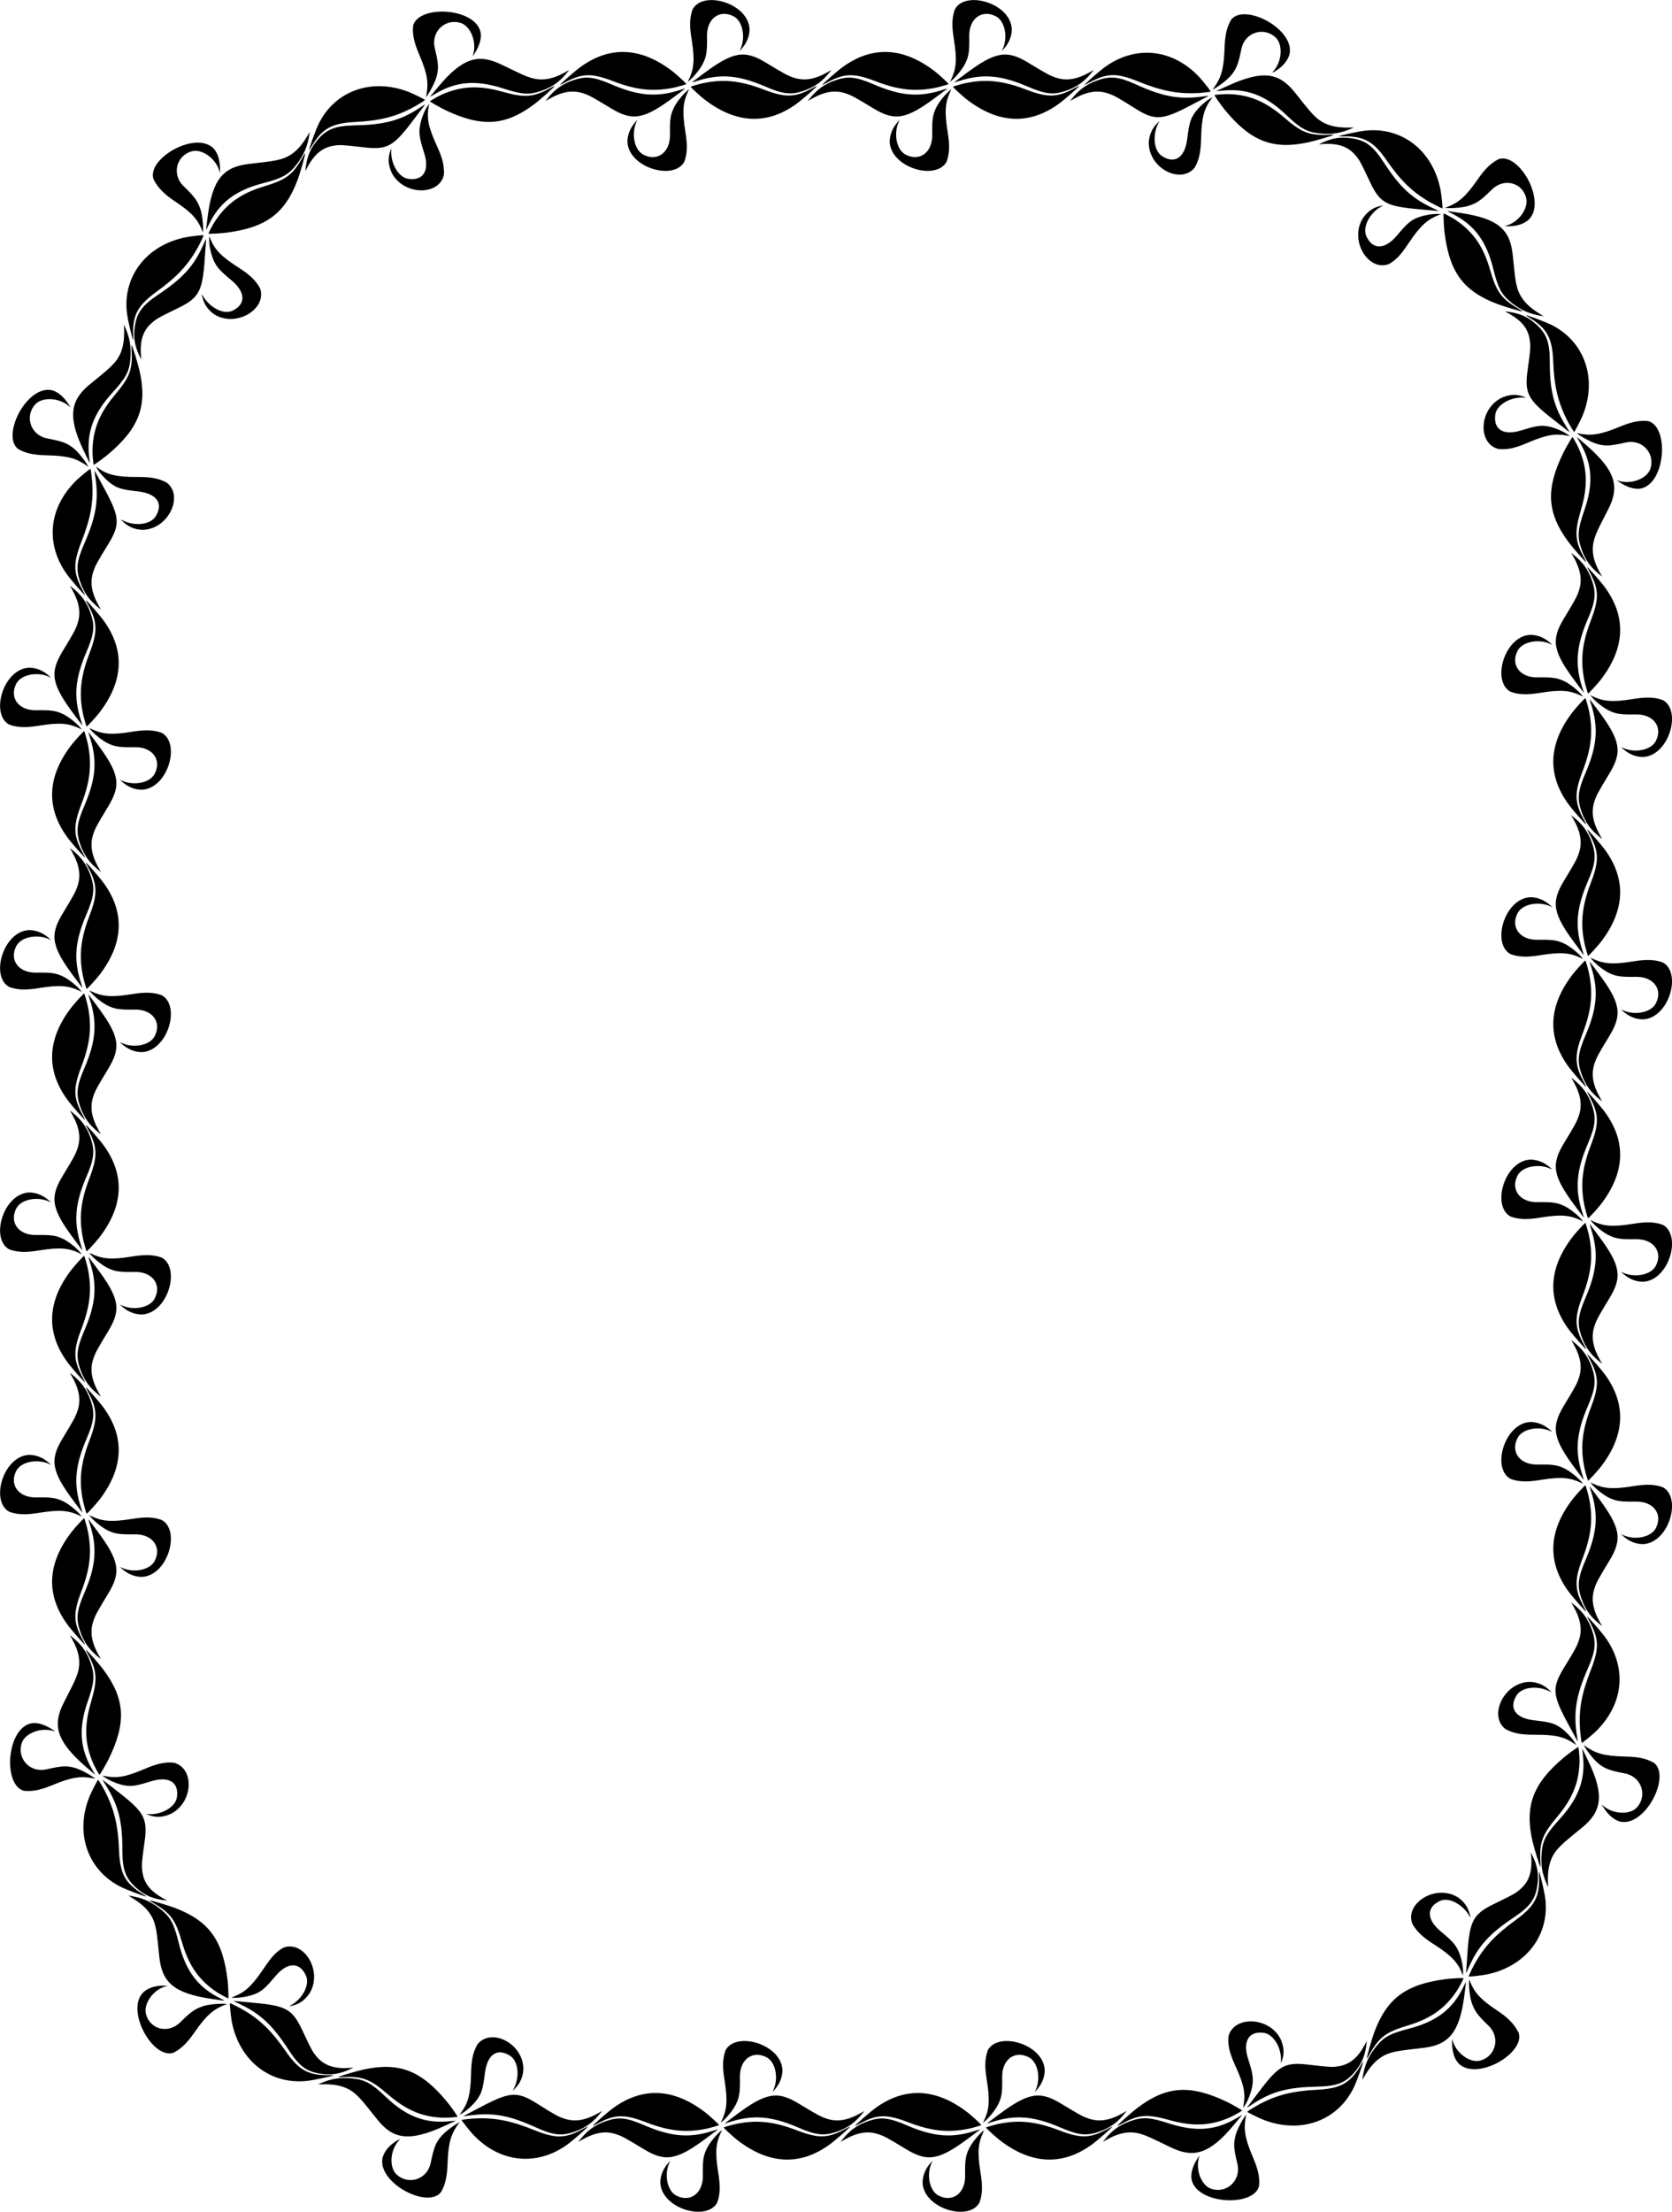 <?xml version="1.0" encoding="UTF-8" standalone="no"?>
<svg id="svg8757" xmlns:rdf="http://www.w3.org/1999/02/22-rdf-syntax-ns#" xmlns="http://www.w3.org/2000/svg" height="615.34mm" width="465.38mm" version="1.1" xmlns:cc="http://creativecommons.org/ns#" xmlns:dc="http://purl.org/dc/elements/1.1/" viewBox="0 0 1648.973 2180.322">
<g id="layer1" transform="translate(-1205.2 -1359.9)">
<path id="path9268" d="m2025.2 1428.9l-3.15 1.797c-13.227 7.545-23.627 9.282-34.2 5.712-6.043-2.04-8.552-3.397-27.377-14.804-21.33-12.925-32.619-10.803-62.678 11.782-4.862 3.653-9.334 6.997-9.936 7.431-0.822 0.592 0.373 0.316 4.793-1.106 22.763-7.327 40.976-5.839 67.257 5.493 17.618 7.597 25.655 8.472 38.057 4.144 11.115-3.88 18.462-9.243 26.203-19.129l1.033-1.319m258.66 0l-3.15 1.797c-13.227 7.545-23.627 9.282-34.2 5.712-6.043-2.04-8.552-3.397-27.377-14.804-21.33-12.925-32.619-10.803-62.678 11.782-4.862 3.653-9.334 6.997-9.936 7.431-0.822 0.592 0.373 0.316 4.793-1.106 22.763-7.327 40.976-5.839 67.257 5.493 17.618 7.597 25.655 8.472 38.057 4.144 11.115-3.88 18.462-9.243 26.203-19.129l1.033-1.319m256.85 56.746l-3.785 0.01c-15.221 0.424-25.726-2.623-33.944-10.171-4.697-4.314-6.985-7.072-20.655-24.324-15.49-19.548-31.361-22.461-65.618-6.967-5.541 2.506-10.755 4.914-11.43 5.223-0.921 0.422 0.349 0.353 4.967-0.13 23.783-2.49 42.643 4.018 63.327 23.798 13.866 13.26 20.198 16.965 33.259 18.355 11.707 1.245 20.702-0.133 32.186-5.207l1.692-0.583m186.85 186.05l-3.174-2.036c-13.079-7.798-20.168-16.087-23.055-26.866-1.65-6.161-1.999-9.771-4.257-31.667-2.559-24.809-14.16-35.776-51.352-41.284-6.016-0.891-11.698-1.688-12.433-1.794-1.003-0.144 0.101 0.484 4.245 2.579 21.341 10.788 33.562 26.489 40.376 54.285 4.568 18.634 7.787 25.267 18.069 33.442 9.215 7.327 17.535 11.051 29.927 13.071l1.653 0.27m57.715 256.6l-1.797-3.15c-7.545-13.227-9.14-23.708-5.771-34.346 1.926-6.08 3.462-9.19 13.54-28.759 11.419-22.173 7.436-37.877-20.846-62.65-4.575-4.007-8.923-7.757-9.484-8.244-0.765-0.664-0.177 0.464 2.174 4.468 12.108 20.62 14.062 40.493 4.574 67.494-6.361 18.101-7.168 25.55-2.839 37.952 3.88 11.115 9.243 18.462 19.129 26.203l1.319 1.033m0 258.66l-1.797-3.15c-7.545-13.227-9.282-23.627-5.712-34.2 2.04-6.043 3.397-8.552 14.804-27.377 12.925-21.33 10.803-32.619-11.782-62.678-3.653-4.862-6.997-9.334-7.431-9.936-0.592-0.822-0.316 0.373 1.106 4.793 7.327 22.763 5.839 40.976-5.493 67.257-7.597 17.618-8.472 25.655-4.144 38.057 3.88 11.115 9.243 18.462 19.129 26.203l1.319 1.033m0 258.66l-1.797-3.15c-7.545-13.227-9.282-23.627-5.712-34.2 2.04-6.043 3.397-8.552 14.804-27.377 12.925-21.33 10.803-32.619-11.782-62.678-3.653-4.862-6.997-9.334-7.431-9.936-0.592-0.822-0.316 0.373 1.106 4.793 7.327 22.763 5.839 40.976-5.493 67.257-7.597 17.618-8.472 25.655-4.144 38.057 3.88 11.115 9.243 18.462 19.129 26.203l1.319 1.033m0 258.66l-1.797-3.15c-7.545-13.227-9.282-23.627-5.712-34.2 2.04-6.043 3.397-8.552 14.804-27.377 12.925-21.33 10.803-32.619-11.782-62.678-3.653-4.862-6.997-9.334-7.431-9.936-0.592-0.822-0.316 0.373 1.106 4.793 7.327 22.763 5.839 40.976-5.493 67.257-7.597 17.618-8.472 25.655-4.144 38.057 3.88 11.115 9.243 18.462 19.129 26.203l1.319 1.033m0 258.66l-1.797-3.15c-7.545-13.227-9.282-23.627-5.712-34.2 2.04-6.043 3.397-8.552 14.804-27.377 12.925-21.33 10.803-32.619-11.782-62.678-3.653-4.862-6.997-9.334-7.431-9.936-0.592-0.822-0.316 0.373 1.106 4.793 7.327 22.763 5.839 40.976-5.493 67.257-7.597 17.618-8.472 25.655-4.144 38.057 3.88 11.115 9.243 18.462 19.129 26.203l1.319 1.033m-53.274 257.34l-0.145-3.624c-0.609-15.215 2.209-25.804 9.657-34.114 4.256-4.75 6.902-7.105 23.985-20.987 19.355-15.729 22.334-32.028 5.989-65.887-2.644-5.477-5.102-10.566-5.42-11.237-0.434-0.916-0.332 0.357 0.209 4.968 2.786 23.75-3.549 42.52-22.812 63.686-12.914 14.189-16.787 20.48-17.857 33.572-0.959 11.734 0.486 20.676 5.699 32.099l0.696 1.524m-183.24 189.85l1.988-3.214c7.639-13.173 15.781-20.456 26.525-23.473 6.14-1.724 9.691-2.192 31.558-4.713 24.776-2.856 35.996-14.782 40.612-52.095 0.747-6.036 1.436-11.646 1.533-12.382 0.132-1.004-0.486 0.054-2.481 4.247-10.273 21.593-25.968 34.086-53.68 41.233-18.578 4.792-25.096 8.198-33.147 18.577-7.215 9.303-10.79 17.746-12.66 30.162l-0.249 1.657m-255.87 61.226l3.15-1.797c13.227-7.545 23.762-9.169 34.441-5.933 6.104 1.849 9.389 3.503 29.205 13.087 22.453 10.858 38.143 7.082 62.203-21.809 3.892-4.673 7.508-9.017 7.987-9.584 0.654-0.774-0.462-0.155-4.436 2.246-20.468 12.365-40.184 14.406-67.414 5.599-18.255-5.904-25.559-6.688-37.933-2.281-11.091 3.949-18.43 9.267-26.17 19.153l-1.033 1.319m-258.66 0l3.15-1.797c13.227-7.545 23.627-9.282 34.2-5.712 6.043 2.04 8.552 3.397 27.377 14.804 21.33 12.925 32.619 10.803 62.678-11.782 4.862-3.653 9.334-6.997 9.936-7.431 0.822-0.592-0.373-0.316-4.793 1.106-22.763 7.326-40.976 5.839-67.257-5.493-17.618-7.597-25.655-8.472-38.057-4.144-11.115 3.88-18.462 9.243-26.203 19.129l-1.033 1.319m-258.66 0l3.15-1.797c13.227-7.545 23.627-9.282 34.2-5.712 6.043 2.04 8.552 3.397 27.377 14.804 21.33 12.925 32.619 10.803 62.678-11.782 4.862-3.653 9.334-6.997 9.936-7.431 0.822-0.592-0.373-0.316-4.793 1.106-22.763 7.326-40.976 5.839-67.257-5.493-17.618-7.597-25.655-8.472-38.057-4.144-11.115 3.88-18.462 9.243-26.203 19.129l-1.033 1.319m-256.85-56.746s3.785-0.01 3.785-0.01c15.221-0.424 25.726 2.623 33.944 10.172 4.697 4.314 6.985 7.072 20.655 24.324 15.489 19.548 31.361 22.462 65.618 6.967 5.541-2.506 10.755-4.914 11.43-5.223 0.921-0.422-0.349-0.353-4.967 0.13-23.783 2.49-42.643-4.018-63.327-23.798-13.866-13.26-20.198-16.965-33.259-18.355-11.707-1.245-20.702 0.133-32.186 5.207l-1.692 0.583m-186.85-186.05l3.174 2.036c13.079 7.798 20.168 16.087 23.055 26.866 1.65 6.161 1.999 9.771 4.257 31.667 2.559 24.809 14.16 35.776 51.352 41.284 6.016 0.891 11.698 1.688 12.433 1.794 1.003 0.144-0.101-0.484-4.245-2.579-21.341-10.788-33.562-26.489-40.376-54.285-4.568-18.634-7.787-25.267-18.069-33.442-9.215-7.327-17.535-11.051-29.927-13.071l-1.653-0.269m-57.715-256.6l1.797 3.15c7.545 13.227 9.14 23.708 5.771 34.346-1.926 6.08-3.462 9.19-13.54 28.759-11.419 22.173-7.436 37.877 20.846 62.65 4.575 4.007 8.923 7.757 9.484 8.244 0.765 0.664 0.178-0.464-2.174-4.468-12.108-20.62-14.062-40.493-4.574-67.494 6.361-18.101 7.168-25.55 2.839-37.952-3.88-11.115-9.243-18.462-19.129-26.203l-1.319-1.033m0-258.66l1.797 3.15c7.545 13.227 9.282 23.627 5.712 34.2-2.04 6.043-3.397 8.552-14.804 27.377-12.925 21.33-10.803 32.619 11.782 62.678 3.653 4.862 6.997 9.334 7.431 9.936 0.592 0.822 0.316-0.373-1.106-4.793-7.326-22.763-5.839-40.976 5.493-67.257 7.597-17.618 8.472-25.655 4.144-38.057-3.88-11.115-9.243-18.462-19.129-26.203l-1.319-1.033m0-258.66l1.797 3.15c7.545 13.227 9.282 23.627 5.712 34.2-2.04 6.043-3.397 8.552-14.804 27.377-12.925 21.33-10.803 32.619 11.782 62.678 3.653 4.862 6.997 9.334 7.431 9.936 0.592 0.822 0.316-0.373-1.106-4.793-7.326-22.763-5.839-40.976 5.493-67.257 7.597-17.618 8.472-25.655 4.144-38.057-3.88-11.115-9.243-18.462-19.129-26.203l-1.319-1.033m0-258.66l1.797 3.15c7.545 13.227 9.282 23.627 5.712 34.2-2.04 6.043-3.397 8.552-14.804 27.377-12.925 21.33-10.803 32.619 11.782 62.678 3.653 4.862 6.997 9.334 7.431 9.936 0.592 0.822 0.316-0.373-1.106-4.793-7.326-22.763-5.839-40.976 5.493-67.257 7.597-17.618 8.472-25.655 4.144-38.057-3.88-11.115-9.243-18.462-19.129-26.203l-1.319-1.033m0-258.66l1.797 3.15c7.545 13.227 9.282 23.627 5.712 34.2-2.04 6.043-3.397 8.552-14.804 27.377-12.925 21.33-10.803 32.619 11.782 62.678 3.653 4.862 6.997 9.334 7.431 9.936 0.592 0.822 0.316-0.373-1.106-4.793-7.326-22.763-5.839-40.976 5.493-67.257 7.597-17.618 8.472-25.655 4.144-38.057-3.88-11.115-9.243-18.462-19.129-26.203l-1.319-1.033m53.273-257.34l0.145 3.624c0.609 15.215-2.209 25.804-9.657 34.114-4.256 4.75-6.902 7.105-23.985 20.987-19.355 15.729-22.334 32.028-5.989 65.887 2.644 5.477 5.102 10.566 5.42 11.237 0.434 0.916 0.332-0.357-0.209-4.968-2.786-23.75 3.549-42.52 22.812-63.686 12.914-14.189 16.787-20.48 17.857-33.572 0.959-11.734-0.486-20.676-5.699-32.099l-0.696-1.524m183.24-189.85s-1.988 3.214-1.988 3.214c-7.639 13.173-15.781 20.456-26.525 23.473-6.14 1.724-9.691 2.192-31.558 4.713-24.777 2.857-35.996 14.782-40.612 52.095-0.747 6.036-1.436 11.646-1.533 12.382-0.133 1.004 0.486-0.054 2.481-4.247 10.273-21.593 25.968-34.085 53.68-41.233 18.578-4.792 25.096-8.198 33.147-18.577 7.215-9.303 10.79-17.746 12.66-30.162l0.249-1.657m255.87-61.226l-3.15 1.797c-13.227 7.545-23.762 9.169-34.441 5.933-6.104-1.849-9.389-3.503-29.205-13.087-22.453-10.858-38.143-7.082-62.203 21.809-3.892 4.673-7.508 9.017-7.987 9.584-0.654 0.774 0.462 0.155 4.436-2.246 20.468-12.364 40.184-14.406 67.414-5.599 18.255 5.904 25.559 6.688 37.934 2.281 11.091-3.949 18.43-9.267 26.17-19.153l1.033-1.319m244.42 15.677c0-0.026-0.014-0.041-0.044-0.042-0.157-0.01-2.132 0.988-4.389 2.21-17.412 9.429-26.519 9.688-48.208 1.369-22.589-8.664-39.381-10.434-59.507-6.271-3.68 0.761-12.035 3.16-12.455 3.576-0.29 0.288 9.198 9.04 13.1 12.084 31.323 24.435 62.28 25.964 91.599 4.523 5.728-4.189 19.892-16.636 19.904-17.448m258.66 0c0-0.026-0.014-0.041-0.044-0.042-0.157-0.01-2.132 0.988-4.389 2.21-17.412 9.429-26.519 9.688-48.208 1.369-22.589-8.664-39.381-10.434-59.507-6.271-3.68 0.761-12.035 3.16-12.455 3.576-0.29 0.288 9.198 9.04 13.1 12.084 31.323 24.435 62.28 25.964 91.599 4.523 5.728-4.189 19.892-16.636 19.904-17.448m250.93 48.219c0.012-0.023 0.01-0.043-0.02-0.057-0.137-0.077-2.331-0.075-4.895 0.033-19.783 0.838-26.904-2.36-44.522-17.499-18.349-15.767-34.706-22.286-55.255-22.608-3.758-0.059-12.452 0.645-12.944 0.972-0.34 0.226 7.017 10.632 10.162 14.452 25.248 30.67 46.958 39.826 82.451 32.11 6.935-1.508 24.647-6.683 25.022-7.404m186.23 174.09c0.023-0.013 0.028-0.033 0.014-0.059-0.075-0.138-1.942-1.323-4.149-2.633-17.03-10.103-21.568-16.479-28.017-38.795-6.716-23.242-17.103-37.5-34.21-48.891-3.128-2.083-10.817-6.2-11.408-6.192-0.409 0.01 0.144 12.743 0.722 17.658 4.634 39.455 17.972 58.579 51.913 71.514 6.631 2.527 24.432 7.806 25.135 7.398m62.812 247.17c0.026 0 0.041-0.014 0.042-0.044 0.01-0.157-0.988-2.132-2.21-4.389-9.429-17.412-9.31-25.552-2.791-47.847 6.79-23.221 5.908-40.81-2.303-59.65-1.502-3.445-5.739-11.069-6.241-11.381-0.347-0.216-6.776 10.788-8.952 15.232-17.472 35.677-16.641 59.104 4.983 88.288 4.225 5.702 16.659 19.78 17.471 19.791m0 258.66c0.026 0 0.041-0.014 0.042-0.044 0.01-0.157-0.988-2.132-2.21-4.389-9.429-17.412-9.688-26.52-1.369-48.208 8.664-22.589 10.434-39.381 6.271-59.507-0.761-3.68-3.16-12.035-3.576-12.455-0.288-0.29-9.04 9.198-12.084 13.1-24.435 31.323-25.964 62.28-4.523 91.599 4.189 5.728 16.636 19.892 17.448 19.904m0 258.66c0.026 0 0.041-0.014 0.042-0.044 0.01-0.157-0.988-2.132-2.21-4.389-9.429-17.412-9.688-26.52-1.369-48.208 8.664-22.589 10.434-39.381 6.271-59.507-0.761-3.68-3.16-12.035-3.576-12.455-0.288-0.29-9.04 9.198-12.084 13.1-24.435 31.323-25.964 62.28-4.523 91.599 4.189 5.728 16.636 19.892 17.448 19.904m0 258.66c0.026 0 0.041-0.014 0.042-0.044 0.01-0.157-0.988-2.132-2.21-4.389-9.429-17.412-9.688-26.52-1.369-48.208 8.664-22.589 10.434-39.381 6.271-59.507-0.761-3.68-3.16-12.035-3.576-12.455-0.288-0.29-9.04 9.198-12.084 13.1-24.435 31.323-25.964 62.28-4.523 91.599 4.189 5.728 16.636 19.892 17.448 19.904m0 258.66c0.026 0 0.041-0.014 0.042-0.044 0.01-0.157-0.988-2.132-2.21-4.389-9.429-17.412-9.688-26.519-1.369-48.208 8.664-22.589 10.434-39.381 6.271-59.507-0.761-3.68-3.16-12.035-3.576-12.455-0.288-0.29-9.04 9.198-12.084 13.1-24.435 31.323-25.964 62.28-4.523 91.599 4.189 5.728 16.636 19.892 17.448 19.904m-45.116 251.66c0.023 0.012 0.043 0.01 0.057-0.021 0.075-0.138 0.03-2.339-0.11-4.902-1.079-19.771 1.879-26.991 16.8-44.794 15.54-18.543 21.687-35.026 21.752-55.578 0.012-3.758-0.837-12.439-1.176-12.923-0.235-0.335-10.5 7.141-14.282 10.334-30.353 25.629-38.967 47.528-30.817 82.924 1.592 6.916 7.051 24.594 7.776 24.96m-171.2 188.89c0.014 0.023 0.033 0.028 0.059 0.013 0.137-0.076 1.294-1.935 2.55-4.173 9.688-17.269 16.154-21.913 38.391-28.629 23.16-6.995 37.155-17.707 48.34-34.948 2.045-3.153 6.029-10.916 6.007-11.506-0.015-0.408-12.692 0.322-17.6 0.958-39.396 5.106-58.16 18.92-70.684 53.015-2.447 6.661-7.48 24.572-7.064 25.27m-246.16 66.427c-0 0.026 0.014 0.041 0.044 0.042 0.157 0.01 2.132-0.988 4.389-2.21 17.412-9.429 25.396-9.631 47.771-3.392 23.304 6.498 40.855 5.235 59.591-3.211 3.426-1.544 10.978-5.91 11.278-6.419 0.207-0.352-10.847-6.604-15.318-8.725-35.892-17.026-59.28-15.649-88.189 6.34-5.648 4.296-19.554 16.762-19.566 17.574m-258.66 0c-0 0.026 0.014 0.041 0.044 0.042 0.157 0.01 2.132-0.988 4.389-2.21 17.412-9.429 26.52-9.688 48.208-1.369 22.589 8.664 39.381 10.434 59.507 6.271 3.68-0.761 12.035-3.16 12.455-3.576 0.29-0.288-9.198-9.04-13.1-12.084-31.323-24.435-62.28-25.964-91.599-4.523-5.728 4.189-19.892 16.636-19.904 17.448m-258.66 0c-0 0.026 0.014 0.041 0.044 0.042 0.157 0.01 2.132-0.988 4.389-2.21 17.412-9.429 26.52-9.688 48.208-1.369 22.589 8.664 39.381 10.434 59.507 6.271 3.68-0.761 12.035-3.16 12.455-3.576 0.29-0.288-9.198-9.04-13.1-12.084-31.323-24.435-62.28-25.964-91.599-4.523-5.728 4.189-19.892 16.636-19.904 17.448m-250.93-48.219c-0.012 0.023-0.01 0.043 0.02 0.057 0.137 0.077 2.331 0.075 4.895-0.033 19.783-0.838 26.904 2.36 44.522 17.499 18.349 15.767 34.706 22.286 55.255 22.608 3.757 0.059 12.452-0.645 12.944-0.972 0.34-0.226-7.017-10.632-10.162-14.452-25.248-30.67-46.958-39.826-82.451-32.11-6.935 1.508-24.647 6.683-25.022 7.404m-186.23-174.09c-0.023 0.013-0.028 0.033-0.014 0.059 0.075 0.138 1.942 1.323 4.149 2.632 17.03 10.103 21.568 16.479 28.017 38.795 6.716 23.242 17.103 37.5 34.21 48.891 3.128 2.083 10.817 6.2 11.408 6.192 0.408-0.01-0.144-12.743-0.722-17.658-4.634-39.455-17.972-58.579-51.913-71.514-6.631-2.527-24.432-7.805-25.136-7.398m-62.812-247.17c-0.026-0-0.041 0.014-0.042 0.044-0.01 0.157 0.988 2.132 2.21 4.389 9.429 17.412 9.31 25.552 2.791 47.847-6.79 23.221-5.908 40.81 2.303 59.65 1.502 3.445 5.739 11.069 6.241 11.381 0.347 0.216 6.775-10.788 8.952-15.232 17.472-35.677 16.641-59.104-4.983-88.288-4.225-5.702-16.659-19.78-17.471-19.791m0-258.66c-0.026-0-0.041 0.014-0.042 0.044-0.01 0.157 0.988 2.132 2.21 4.389 9.429 17.412 9.688 26.52 1.369 48.208-8.664 22.589-10.434 39.381-6.271 59.507 0.761 3.68 3.16 12.035 3.576 12.455 0.288 0.29 9.04-9.198 12.084-13.1 24.435-31.323 25.964-62.28 4.523-91.599-4.189-5.728-16.636-19.892-17.448-19.904m0-258.66c-0.026-0-0.041 0.014-0.042 0.044-0.01 0.157 0.988 2.132 2.21 4.389 9.429 17.412 9.688 26.52 1.369 48.208-8.664 22.589-10.434 39.381-6.271 59.507 0.761 3.68 3.16 12.035 3.576 12.455 0.288 0.29 9.04-9.198 12.084-13.1 24.435-31.323 25.964-62.28 4.523-91.599-4.189-5.728-16.636-19.892-17.448-19.904m0-258.66c-0.026-0-0.041 0.014-0.042 0.044-0.01 0.157 0.988 2.132 2.21 4.389 9.429 17.412 9.688 26.52 1.369 48.208-8.664 22.589-10.434 39.381-6.271 59.507 0.761 3.68 3.16 12.035 3.576 12.455 0.288 0.29 9.04-9.198 12.084-13.1 24.435-31.323 25.964-62.28 4.523-91.599-4.189-5.728-16.636-19.892-17.448-19.904m0-258.66c-0.026-0-0.041 0.014-0.042 0.044-0.01 0.157 0.988 2.132 2.21 4.389 9.429 17.412 9.688 26.52 1.369 48.208-8.664 22.589-10.434 39.381-6.271 59.507 0.761 3.68 3.16 12.035 3.576 12.455 0.288 0.29 9.04-9.198 12.084-13.1 24.435-31.323 25.964-62.28 4.523-91.599-4.189-5.728-16.636-19.892-17.448-19.904m45.116-251.66c-0.023-0.012-0.043-0.01-0.057 0.021-0.075 0.138-0.03 2.339 0.11 4.902 1.079 19.771-1.879 26.991-16.8 44.794-15.54 18.542-21.687 35.026-21.752 55.578-0.012 3.758 0.837 12.439 1.176 12.923 0.235 0.335 10.5-7.142 14.282-10.334 30.353-25.629 38.967-47.528 30.817-82.924-1.592-6.916-7.051-24.594-7.776-24.96m171.2-188.89c-0.013-0.023-0.033-0.027-0.059-0.013-0.137 0.076-1.294 1.935-2.55 4.173-9.688 17.269-16.154 21.913-38.391 28.629-23.16 6.995-37.155 17.707-48.34 34.948-2.045 3.153-6.029 10.916-6.007 11.506 0.015 0.408 12.692-0.322 17.6-0.958 39.396-5.106 58.16-18.92 70.684-53.015 2.447-6.661 7.48-24.572 7.064-25.27m246.16-66.427c0-0.026-0.014-0.041-0.044-0.042-0.157-0.01-2.132 0.988-4.389 2.21-17.412 9.429-25.395 9.631-47.771 3.392-23.304-6.498-40.855-5.235-59.591 3.211-3.426 1.544-10.978 5.91-11.278 6.419-0.207 0.352 10.847 6.604 15.318 8.725 35.892 17.026 59.28 15.649 88.189-6.34 5.648-4.296 19.554-16.762 19.566-17.574m192.1-56.168c-1.352-25.528-46.009-38.374-56.158-19.266-3.583 9.881-2.548 19.566-0.864 30.069 3.167 19.748 2.17 28.495-2.762 39.035l-1.102 2.355 2.037-1.73c4.388-3.728 10.246-11.106 12.759-16.07 3.671-7.25 4.41-12.114 4.141-27.264-0.306-17.3 12.424-26.768 26.281-19.544 8.823 4.6 12.1 20.314 6.739 32.317l-0.887 1.985s1.897-2.128 1.897-2.128c5.604-6.286 7.954-13.151 7.918-19.76m258.66 0c-1.352-25.528-46.009-38.374-56.158-19.266-3.583 9.881-2.548 19.566-0.864 30.069 3.167 19.748 2.17 28.495-2.762 39.035l-1.102 2.355 2.037-1.73c4.388-3.728 10.246-11.106 12.759-16.07 3.671-7.25 4.41-12.114 4.141-27.264-0.306-17.3 12.424-26.768 26.281-19.544 8.823 4.6 12.1 20.314 6.739 32.317l-0.887 1.985s1.897-2.128 1.897-2.128c5.604-6.286 7.954-13.151 7.918-19.76m273.71 25.646c6.721-24.665-43.608-51.674-57.26-34.889-5.426 9.002-6.283 18.704-6.662 29.334-0.712 19.988-3.574 28.289-10.333 37.762 0 0-1.51 2.116-1.51 2.116l2.316-1.333c4.991-2.872 12.657-8.776 16.191-13.074 5.161-6.276 6.942-10.863 9.98-25.708 3.469-16.952 22.489-22.187 33.79-11.396 7.196 6.871 6.507 23.167-2.103 33.101l-1.425 1.643 2.857-1.351c7.239-4.302 12.12-9.919 14.158-16.206m235.64 162.8c18.939-17.171-8.52-66.83-29.09-60.124-9.439 4.623-15.418 12.312-21.498 21.041-11.432 16.412-18.335 21.847-29.152 26.139 0 0-2.417 0.959-2.417 0.959l2.669 0.137c5.75 0.295 15.385-0.535 20.684-2.237 7.737-2.485 11.993-5.088 22.71-15.8 12.238-12.232 30.374-7.015 34.072 8.167 2.355 9.667-6.715 23.494-19.366 27.071l-2.358 0.284s3.114 0.4 3.114 0.4c8.416 0.274 15.53-1.835 20.632-6.037m110.29 264.79c25.238-4.067 28.98-61.127 8.051-66.61-10.44-1.215-19.627 2.02-29.461 6.074-18.491 7.623-27.232 8.453-38.653 6.22l-2.551-0.499 2.172 1.557c4.679 3.355 13.226 7.89 18.601 9.329 7.85 2.102 12.762 1.824 27.533-1.553 16.868-3.857 29.515 11.317 24.362 26.07-3.281 9.393-18.399 15.511-31.004 11.776l-2.085-0.618 2.359 1.6c6.968 4.728 14.109 7.394 20.676 6.653m3.058 264.51c25.528-1.352 38.374-46.009 19.266-56.158-9.881-3.583-19.566-2.548-30.069-0.864-19.748 3.167-28.495 2.17-39.035-2.762l-2.355-1.102 1.73 2.037c3.728 4.388 11.106 10.246 16.07 12.759 7.25 3.671 12.114 4.409 27.264 4.141 17.3-0.306 26.768 12.424 19.544 26.281-4.6 8.823-20.314 12.1-32.317 6.739 0 0-1.985-0.887-1.985-0.887l2.128 1.897c6.286 5.604 13.151 7.954 19.76 7.918m0 258.66c25.528-1.352 38.374-46.009 19.266-56.158-9.881-3.583-19.566-2.548-30.069-0.864-19.748 3.167-28.495 2.17-39.035-2.762l-2.355-1.102 1.73 2.037c3.728 4.388 11.106 10.246 16.07 12.759 7.25 3.671 12.114 4.409 27.264 4.141 17.3-0.306 26.768 12.424 19.544 26.281-4.6 8.823-20.314 12.1-32.317 6.739 0 0-1.985-0.887-1.985-0.887l2.128 1.897c6.286 5.604 13.151 7.954 19.76 7.918m0 258.66c25.528-1.352 38.374-46.009 19.266-56.158-9.881-3.583-19.566-2.548-30.069-0.864-19.748 3.167-28.495 2.17-39.035-2.762l-2.355-1.102 1.73 2.037c3.728 4.388 11.106 10.246 16.07 12.759 7.25 3.671 12.114 4.409 27.264 4.141 17.3-0.306 26.768 12.424 19.544 26.281-4.6 8.823-20.314 12.1-32.317 6.739 0 0-1.985-0.887-1.985-0.887l2.128 1.897c6.286 5.604 13.151 7.954 19.76 7.918m0 258.66c25.528-1.352 38.374-46.009 19.266-56.158-9.881-3.583-19.566-2.548-30.069-0.864-19.748 3.167-28.495 2.17-39.035-2.762l-2.355-1.102 1.73 2.037c3.728 4.388 11.106 10.246 16.07 12.759 7.25 3.671 12.114 4.409 27.264 4.141 17.3-0.306 26.768 12.424 19.544 26.281-4.6 8.823-20.314 12.1-32.317 6.739 0 0-1.985-0.887-1.985-0.887l2.128 1.897c6.286 5.604 13.151 7.954 19.76 7.918m-23.288 273.39c24.746 6.415 50.962-44.299 34.008-57.74-9.069-5.314-18.781-6.049-29.415-6.295-19.995-0.462-28.348-3.223-37.905-9.863l-2.135-1.484s1.362 2.299 1.362 2.299c2.934 4.955 8.983 12.556 13.325 16.036 6.34 5.083 10.948 6.806 25.83 9.659 16.994 3.257 22.549 22.236 11.898 33.67-6.782 7.281-23.068 6.8-33.108-1.687l-1.66-1.404s1.516 2.414 1.516 2.414c4.48 7.13 9.972 12.434 16.284 14.394m-159.23 238.09c17.396 18.732 66.593-9.456 59.641-29.945-4.736-9.383-12.06-15.771-20.932-21.64-16.681-11.036-22.444-17.69-26.865-28.454l-0.988-2.405-0.105 2.67c-0.226 5.754 0.875 15.254 2.703 20.51 2.669 7.675 5.34 11.835 16.306 22.293 12.521 11.942 7.031 30.766-8.106 34.646-9.638 2.471-23.081-6.741-26.959-19.302l-0.641-2.078s-0.025 2.85-0.025 2.85c-0.072 8.42 1.708 15.804 5.971 20.855m-263 114.3c4.384 25.185 61.447 28.052 66.668 7.056 1.085-10.455-2.264-19.6-6.441-29.384-7.853-18.394-8.796-27.141-6.705-38.589l0.467-2.558-1.53 2.191c-3.297 4.721-7.712 13.373-9.084 18.766-2.003 7.875-1.665 12.784 1.897 27.512 4.067 16.818-10.928 29.735-25.744 24.768-9.434-3.163-15.738-18.187-12.161-30.838l0.592-2.092s-1.571 2.379-1.571 2.379c-4.64 7.027-7.212 14.232-6.388 20.79m-265.16 3.947c1.352 25.528 46.009 38.374 56.158 19.266 3.583-9.881 2.548-19.566 0.864-30.069-3.167-19.748-2.17-28.494 2.762-39.035l1.102-2.355-2.037 1.73c-4.388 3.728-10.246 11.106-12.759 16.07-3.671 7.25-4.41 12.114-4.141 27.264 0.306 17.3-12.424 26.767-26.281 19.544-8.823-4.6-12.1-20.314-6.739-32.318l0.887-1.985-1.897 2.127c-5.604 6.286-7.954 13.151-7.918 19.76m-258.66 0c1.352 25.528 46.009 38.374 56.158 19.266 3.583-9.881 2.548-19.566 0.864-30.069-3.167-19.748-2.17-28.494 2.762-39.035l1.102-2.355-2.037 1.73c-4.388 3.728-10.246 11.106-12.759 16.07-3.671 7.25-4.41 12.114-4.141 27.264 0.306 17.3-12.424 26.767-26.281 19.544-8.823-4.6-12.1-20.314-6.739-32.318l0.887-1.985-1.897 2.127c-5.604 6.286-7.954 13.151-7.918 19.76m-273.71-25.646c-6.721 24.665 43.608 51.674 57.26 34.889 5.426-9.002 6.283-18.704 6.662-29.334 0.712-19.988 3.574-28.289 10.333-37.762l1.51-2.116-2.316 1.333c-4.991 2.872-12.656 8.776-16.191 13.074-5.162 6.276-6.942 10.863-9.98 25.708-3.469 16.952-22.489 22.187-33.79 11.396-7.196-6.872-6.507-23.167 2.103-33.101l1.425-1.643-2.857 1.351c-7.239 4.301-12.12 9.919-14.158 16.206m-235.64-162.8c-18.939 17.171 8.52 66.83 29.09 60.124 9.439-4.623 15.418-12.312 21.498-21.04 11.432-16.412 18.335-21.847 29.152-26.139 0 0 2.417-0.959 2.417-0.959l-2.669-0.137c-5.75-0.295-15.386 0.535-20.684 2.237-7.737 2.485-11.993 5.088-22.71 15.799-12.238 12.232-30.373 7.015-34.072-8.167-2.355-9.667 6.715-23.494 19.365-27.071l2.358-0.284s-3.114-0.4-3.114-0.4c-8.416-0.274-15.53 1.835-20.632 6.037m-110.29-264.79c-25.238 4.067-28.98 61.127-8.051 66.61 10.44 1.215 19.627-2.019 29.461-6.074 18.491-7.623 27.232-8.453 38.653-6.22l2.551 0.499-2.172-1.557c-4.679-3.355-13.226-7.89-18.602-9.329-7.85-2.101-12.762-1.824-27.533 1.553-16.868 3.857-29.515-11.317-24.362-26.07 3.281-9.393 18.399-15.511 31.004-11.776l2.085 0.618-2.359-1.6c-6.968-4.728-14.109-7.394-20.676-6.653m-3.057-264.51c-25.528 1.352-38.374 46.009-19.266 56.158 9.881 3.583 19.566 2.548 30.069 0.864 19.748-3.167 28.494-2.17 39.035 2.762l2.355 1.102-1.73-2.037c-3.728-4.388-11.106-10.246-16.07-12.759-7.25-3.671-12.114-4.41-27.264-4.141-17.3 0.306-26.767-12.424-19.544-26.281 4.6-8.823 20.314-12.1 32.317-6.739 0 0 1.985 0.887 1.985 0.887l-2.127-1.897c-6.286-5.604-13.151-7.954-19.76-7.918m0-258.66c-25.528 1.352-38.374 46.009-19.266 56.158 9.881 3.583 19.566 2.548 30.069 0.864 19.748-3.167 28.494-2.17 39.035 2.762l2.355 1.102-1.73-2.037c-3.728-4.388-11.106-10.246-16.07-12.759-7.25-3.671-12.114-4.41-27.264-4.141-17.3 0.306-26.767-12.424-19.544-26.281 4.6-8.823 20.314-12.1 32.317-6.739 0 0 1.985 0.887 1.985 0.887l-2.127-1.897c-6.286-5.604-13.151-7.954-19.76-7.918m0-258.66c-25.528 1.352-38.374 46.009-19.266 56.158 9.881 3.583 19.566 2.548 30.069 0.864 19.748-3.167 28.494-2.17 39.035 2.762l2.355 1.102-1.73-2.037c-3.728-4.388-11.106-10.246-16.07-12.759-7.25-3.671-12.114-4.41-27.264-4.141-17.3 0.306-26.767-12.424-19.544-26.281 4.6-8.823 20.314-12.1 32.317-6.739 0 0 1.985 0.887 1.985 0.887l-2.127-1.897c-6.286-5.604-13.151-7.954-19.76-7.918m0-258.66c-25.528 1.352-38.374 46.009-19.266 56.158 9.881 3.583 19.566 2.548 30.069 0.864 19.748-3.167 28.494-2.17 39.035 2.762l2.355 1.102-1.73-2.037c-3.728-4.388-11.106-10.246-16.07-12.759-7.25-3.671-12.114-4.41-27.264-4.141-17.3 0.306-26.767-12.424-19.544-26.281 4.6-8.823 20.314-12.1 32.317-6.739 0 0 1.985 0.887 1.985 0.887l-2.127-1.897c-6.286-5.604-13.151-7.954-19.76-7.918m23.288-273.39c-24.746-6.415-50.962 44.299-34.008 57.74 9.069 5.314 18.78 6.049 29.415 6.295 19.995 0.462 28.348 3.223 37.905 9.863l2.135 1.484s-1.362-2.299-1.362-2.299c-2.934-4.955-8.983-12.556-13.325-16.036-6.34-5.083-10.948-6.806-25.83-9.659-16.994-3.257-22.549-22.236-11.898-33.67 6.782-7.281 23.068-6.8 33.107 1.687l1.66 1.404s-1.516-2.414-1.516-2.414c-4.48-7.13-9.972-12.434-16.284-14.394m159.23-238.09c-17.397-18.732-66.593 9.456-59.641 29.944 4.736 9.383 12.06 15.771 20.932 21.64 16.681 11.036 22.444 17.69 26.865 28.454l0.988 2.405 0.105-2.67c0.226-5.754-0.875-15.254-2.703-20.51-2.669-7.675-5.34-11.835-16.306-22.293-12.521-11.942-7.031-30.765 8.106-34.646 9.638-2.471 23.081 6.741 26.959 19.302l0.641 2.078s0.025-2.85 0.025-2.85c0.072-8.42-1.708-15.804-5.97-20.854m263.06-114.28c-4.384-25.185-61.447-28.052-66.668-7.056-1.085 10.455 2.264 19.6 6.441 29.384 7.853 18.394 8.796 27.141 6.705 38.589l-0.467 2.557s1.53-2.191 1.53-2.191c3.297-4.721 7.712-13.373 9.084-18.766 2.003-7.875 1.665-12.784-1.897-27.511-4.067-16.818 10.928-29.735 25.744-24.768 9.434 3.163 15.738 18.187 12.161 30.838l-0.592 2.092s1.571-2.379 1.571-2.379c4.64-7.027 7.212-14.232 6.388-20.79m205.59 55.353l-2.037 1.73c-4.388 3.728-10.246 11.106-12.759 16.07-3.671 7.25-4.409 12.114-4.141 27.264 0.306 17.3-12.424 26.768-26.281 19.544-8.823-4.6-12.1-20.314-6.739-32.317l0.887-1.985-1.897 2.128c-5.604 6.286-7.954 13.151-7.918 19.76 1.352 25.528 46.009 38.374 56.158 19.266 3.583-9.881 2.548-19.566 0.864-30.069-3.167-19.748-2.17-28.495 2.762-39.035l1.102-2.355m258.66 0l-2.037 1.73c-4.388 3.728-10.246 11.106-12.759 16.07-3.671 7.25-4.409 12.114-4.141 27.264 0.306 17.3-12.424 26.768-26.281 19.544-8.823-4.6-12.1-20.314-6.739-32.317l0.887-1.985-1.897 2.128c-5.604 6.286-7.954 13.151-7.918 19.76 1.352 25.528 46.009 38.374 56.158 19.266 3.583-9.881 2.548-19.566 0.864-30.069-3.167-19.748-2.17-28.495 2.762-39.035l1.102-2.355m257.52 7.897l-2.316 1.333c-4.991 2.872-11.702 9.247-14.962 13.757-4.759 6.586-5.841 11.374-7.757 26.404-2.189 17.164-11.442 25.096-24.662 16.765-8.418-5.305-9.807-21.108-3.629-32.712l1.022-1.919-2.039 1.991c-6.025 5.883-8.231 12.662-8.569 19.263-0.095 25.564 31.882 41.492 45.323 24.538 5.314-9.069 6.049-18.781 6.295-29.415 0.462-19.995 3.026-28.416 9.785-37.89l1.51-2.116m225.33 115.34l-2.669-0.137c-5.75-0.295-14.87 1.419-20.057 3.434-7.574 2.943-11.106 6.372-20.888 17.943-11.171 13.214-23.499 14.81-30.023 0.611-4.154-9.041 3.272-23.028 14.789-29.367l1.905-1.048-2.796 0.553c-8.261 1.633-13.397 6.487-17.227 11.874-13.808 21.514 4.781 52.728 25.185 45.531 9.326-4.848 14.616-13.112 20.591-21.912 11.234-16.547 17.957-22.23 28.774-26.522l2.417-0.959m127.17 218.88l-2.172-1.557c-4.679-3.355-13.262-6.83-18.717-7.932-7.965-1.609-12.775-0.617-27.253 3.854-16.533 5.105-27.648-0.092-25.514-15.572 1.358-9.857 15.162-17.65 28.281-16.808l2.17 0.14-2.655-1.037c-7.844-3.062-14.733-1.719-20.856 0.77-23.2 10.737-24.758 45.632-3.762 50.853 10.455 1.085 19.6-2.264 29.383-6.44 18.394-7.853 27.122-9.003 38.543-6.769l2.551 0.499m12.95 256.76s-1.73-2.037-1.73-2.037c-3.728-4.388-11.106-10.246-16.07-12.759-7.25-3.671-12.114-4.409-27.264-4.141-17.3 0.306-26.768-12.424-19.544-26.281 4.6-8.823 20.314-12.1 32.317-6.739 0 0 1.985 0.887 1.985 0.887l-2.128-1.897c-6.286-5.604-13.151-7.954-19.76-7.918-25.528 1.352-38.374 46.009-19.266 56.158 9.881 3.583 19.566 2.548 30.069 0.864 19.748-3.167 28.495-2.17 39.035 2.762l2.355 1.102m0 258.66s-1.73-2.037-1.73-2.037c-3.728-4.388-11.106-10.246-16.07-12.759-7.25-3.671-12.114-4.409-27.264-4.141-17.3 0.306-26.768-12.424-19.544-26.281 4.6-8.823 20.314-12.1 32.317-6.739 0 0 1.985 0.887 1.985 0.887l-2.128-1.897c-6.286-5.604-13.151-7.954-19.76-7.918-25.528 1.352-38.374 46.009-19.266 56.158 9.881 3.583 19.566 2.548 30.069 0.864 19.748-3.167 28.495-2.17 39.035 2.762l2.355 1.102m0 258.66s-1.73-2.037-1.73-2.037c-3.728-4.388-11.106-10.246-16.07-12.759-7.25-3.671-12.114-4.409-27.264-4.141-17.3 0.306-26.768-12.424-19.544-26.281 4.6-8.823 20.314-12.1 32.317-6.739 0 0 1.985 0.887 1.985 0.887l-2.128-1.897c-6.286-5.604-13.151-7.954-19.76-7.918-25.528 1.352-38.374 46.009-19.266 56.158 9.881 3.583 19.566 2.548 30.069 0.864 19.748-3.167 28.495-2.17 39.035 2.762l2.355 1.102m0 258.66s-1.73-2.037-1.73-2.037c-3.728-4.388-11.106-10.246-16.07-12.759-7.25-3.671-12.114-4.409-27.264-4.141-17.3 0.306-26.768-12.424-19.544-26.281 4.6-8.823 20.314-12.1 32.317-6.739 0 0 1.985 0.887 1.985 0.887l-2.128-1.897c-6.286-5.604-13.151-7.954-19.76-7.918-25.528 1.352-38.374 46.009-19.266 56.158 9.881 3.583 19.566 2.548 30.069 0.864 19.748-3.167 28.495-2.17 39.035 2.762l2.355 1.102m-6.661 257.68s-1.362-2.299-1.362-2.299c-2.934-4.954-9.425-11.59-13.976-14.793-6.646-4.676-11.462-5.7-26.516-7.428-17.19-1.973-25.316-11.132-17.152-24.456 5.199-8.484 20.967-10.072 32.648-4.041 0 0 1.932 0.998 1.932 0.998l-2.017-2.014c-5.958-5.95-12.78-8.072-19.384-8.326-25.563 0.227-41.261 33.552-23.976 46.564 9.199 5.085 18.926 5.577 29.563 5.556 20.001-0.039 28.546 2.116 38.104 8.755l2.135 1.484m-111.82 227.09l0.105-2.67c0.226-5.754-1.742-14.718-3.881-19.855-3.124-7.502-6.34-11.225-18.028-20.868-13.347-11.012-15.165-23.377-1.045-30.071 8.991-4.262 22.656 3.41 29.271 14.77 0 0 1.328 1.546 1.328 1.546l-0.854-2.449c-1.831-8.219-6.412-13.68-11.844-17.445-21.679-13.548-52.516 5.527-45.076 25.843 4.96 9.267 12.858 14.966 21.799 20.728 16.812 10.835 22.816 17.3 27.237 28.065l0.988 2.405m-216.88 130.55l1.53-2.191c3.297-4.721 6.469-13.294 7.435-18.774 1.411-8.003 0.708-12.872-3.942-27.294-5.309-16.468-0.274-27.733 15.232-25.79 9.873 1.237 17.83 14.927 17.149 28.055l-0.113 2.171 1.004-2.668c2.965-7.881 1.525-14.787-1.038-20.879-11.021-23.066-47.05-23.837-51.747-2.718-0.825 10.478 2.751 19.538 7.169 29.214 8.308 18.194 9.88 26.867 7.788 38.315l-0.467 2.557m-256.5 14.662l2.037-1.73c4.388-3.728 10.246-11.106 12.759-16.07 3.671-7.25 4.41-12.114 4.141-27.264-0.306-17.3 12.424-26.768 26.281-19.544 8.823 4.6 12.1 20.314 6.739 32.317l-0.887 1.985s1.897-2.128 1.897-2.128c5.604-6.285 7.954-13.151 7.918-19.76-1.352-25.528-46.009-38.374-56.158-19.266-3.583 9.881-2.548 19.566-0.864 30.069 3.167 19.748 2.17 28.495-2.762 39.036l-1.102 2.355m-258.66 0l2.037-1.73c4.388-3.728 10.246-11.106 12.759-16.07 3.671-7.25 4.41-12.114 4.141-27.264-0.306-17.3 12.424-26.768 26.281-19.544 8.823 4.6 12.1 20.314 6.739 32.317l-0.887 1.985s1.897-2.128 1.897-2.128c5.604-6.285 7.954-13.151 7.918-19.76-1.352-25.528-46.009-38.374-56.158-19.266-3.583 9.881-2.548 19.566-0.864 30.069 3.167 19.748 2.17 28.495-2.762 39.036l-1.102 2.355m-257.52-7.897l2.316-1.333c4.991-2.872 11.702-9.247 14.962-13.757 4.759-6.587 5.841-11.374 7.757-26.404 2.189-17.164 11.442-25.096 24.662-16.765 8.418 5.305 9.807 21.108 3.629 32.712l-1.022 1.919 2.039-1.991c6.025-5.883 8.231-12.662 8.569-19.262 0.095-25.564-31.882-41.493-45.323-24.538-5.314 9.069-6.049 18.78-6.295 29.415-0.462 19.995-3.026 28.416-9.785 37.89 0 0-1.51 2.116-1.51 2.116m-225.2-115.5l2.669 0.137c5.75 0.295 14.87-1.419 20.057-3.434 7.574-2.943 11.106-6.372 20.888-17.943 11.171-13.214 23.499-14.81 30.023-0.611 4.154 9.041-3.272 23.028-14.789 29.367l-1.905 1.048 2.796-0.553c8.261-1.633 13.397-6.487 17.227-11.874 13.808-21.514-4.781-52.728-25.185-45.531-9.326 4.848-14.616 13.112-20.591 21.912-11.234 16.547-17.957 22.23-28.774 26.522 0 0-2.417 0.959-2.417 0.959m-127.2-218.9l2.172 1.557c4.679 3.355 13.262 6.83 18.717 7.932 7.965 1.609 12.775 0.617 27.253-3.854 16.533-5.105 27.648 0.092 25.514 15.572-1.358 9.857-15.162 17.65-28.281 16.808l-2.17-0.14 2.655 1.037c7.844 3.062 14.733 1.719 20.856-0.77 23.2-10.737 24.758-45.632 3.762-50.853-10.455-1.085-19.6 2.264-29.384 6.441-18.394 7.853-27.122 9.002-38.543 6.769l-2.551-0.499m-12.95-256.76l1.73 2.037c3.728 4.388 11.106 10.246 16.07 12.759 7.25 3.671 12.114 4.41 27.264 4.141 17.3-0.306 26.767 12.424 19.544 26.281-4.6 8.823-20.314 12.1-32.317 6.739 0 0-1.985-0.887-1.985-0.887l2.128 1.897c6.285 5.604 13.151 7.954 19.76 7.918 25.528-1.352 38.374-46.009 19.266-56.158-9.881-3.583-19.566-2.548-30.069-0.864-19.748 3.167-28.495 2.17-39.036-2.762l-2.355-1.102m0-258.66l1.73 2.037c3.728 4.388 11.106 10.246 16.07 12.759 7.25 3.671 12.114 4.41 27.264 4.141 17.3-0.306 26.767 12.424 19.544 26.281-4.6 8.823-20.314 12.1-32.317 6.739 0 0-1.985-0.887-1.985-0.887l2.128 1.897c6.285 5.604 13.151 7.954 19.76 7.918 25.528-1.352 38.374-46.009 19.266-56.158-9.881-3.583-19.566-2.548-30.069-0.864-19.748 3.167-28.495 2.17-39.036-2.762l-2.355-1.102m0-258.66l1.73 2.037c3.728 4.388 11.106 10.246 16.07 12.759 7.25 3.671 12.114 4.41 27.264 4.141 17.3-0.306 26.767 12.424 19.544 26.281-4.6 8.823-20.314 12.1-32.317 6.739 0 0-1.985-0.887-1.985-0.887l2.128 1.897c6.285 5.604 13.151 7.954 19.76 7.918 25.528-1.352 38.374-46.009 19.266-56.158-9.881-3.583-19.566-2.548-30.069-0.864-19.748 3.167-28.495 2.17-39.036-2.762l-2.355-1.102m0-258.66l1.73 2.037c3.728 4.388 11.106 10.246 16.07 12.759 7.25 3.671 12.114 4.41 27.264 4.141 17.3-0.306 26.767 12.424 19.544 26.281-4.6 8.823-20.314 12.1-32.317 6.739 0 0-1.985-0.887-1.985-0.887l2.128 1.897c6.285 5.604 13.151 7.954 19.76 7.918 25.528-1.352 38.374-46.009 19.266-56.158-9.881-3.583-19.566-2.548-30.069-0.864-19.748 3.167-28.495 2.17-39.036-2.762l-2.355-1.102m6.661-257.68s1.362 2.299 1.362 2.299c2.934 4.955 9.425 11.59 13.976 14.793 6.646 4.676 11.462 5.7 26.516 7.428 17.19 1.973 25.316 11.132 17.152 24.456-5.199 8.484-20.968 10.072-32.648 4.041 0 0-1.932-0.998-1.932-0.998l2.017 2.014c5.958 5.95 12.78 8.072 19.384 8.326 25.563-0.227 41.261-33.552 23.976-46.564-9.199-5.085-18.926-5.577-29.563-5.556-20.001 0.039-28.546-2.116-38.104-8.755l-2.135-1.484m111.82-227.09l-0.105 2.67c-0.226 5.754 1.742 14.718 3.881 19.855 3.124 7.502 6.34 11.225 18.028 20.868 13.346 11.012 15.165 23.377 1.045 30.071-8.991 4.262-22.656-3.41-29.271-14.77 0 0-1.327-1.546-1.327-1.546l0.854 2.449c1.831 8.219 6.412 13.68 11.844 17.445 21.679 13.548 52.516-5.527 45.076-25.843-4.96-9.267-12.858-14.966-21.799-20.728-16.812-10.835-22.816-17.3-27.237-28.065l-0.988-2.405m216.88-130.55l-1.53 2.191c-3.297 4.721-6.469 13.294-7.435 18.774-1.411 8.003-0.708 12.872 3.942 27.294 5.309 16.468 0.274 27.733-15.232 25.79-9.873-1.237-17.829-14.927-17.149-28.055l0.113-2.171-1.004 2.668c-2.965 7.881-1.525 14.787 1.038 20.879 11.021 23.066 47.05 23.837 51.747 2.718 0.825-10.478-2.75-19.538-7.169-29.214-8.308-18.193-9.88-26.867-7.789-38.315l0.467-2.557m253.66-19.478c0.29-0.288-9.199-9.041-13.1-12.084-31.323-24.435-62.279-25.963-91.599-4.522-5.913 4.324-20.815 17.448-19.86 17.49 0.157 0.01 2.132-0.988 4.389-2.21 17.412-9.429 26.52-9.688 48.208-1.369 22.589 8.664 39.381 10.434 59.507 6.271 3.68-0.761 12.035-3.16 12.455-3.576m258.66 0c0.29-0.288-9.199-9.041-13.1-12.084-31.323-24.435-62.279-25.963-91.599-4.522-5.913 4.324-20.815 17.448-19.86 17.49 0.157 0.01 2.132-0.988 4.389-2.21 17.412-9.429 26.52-9.688 48.208-1.369 22.589 8.664 39.381 10.434 59.507 6.271 3.68-0.761 12.035-3.16 12.455-3.576m258.44 7.462c0.338-0.23-7.682-10.495-11.06-14.112-27.115-29.033-64.1-31.397-93.42-9.957-5.913 4.324-20.815 17.448-19.86 17.49 0.157 0.01 2.132-0.988 4.389-2.21 17.412-9.429 26.754-9.96 48.282-1.233 22.421 9.088 38.268 12.441 58.797 11.478 3.754-0.176 12.384-1.123 12.872-1.457m228.48 115.14c0.408-0.01-0.829-13.076-1.758-17.936-7.455-39.02-37.962-62.531-74.086-58.743-7.285 0.764-27.075 5.125-26.246 5.602 0.136 0.078 2.368 0.102 4.934 0.087 19.8-0.115 29.114 4.708 42.328 23.812 13.763 19.897 25.354 31.313 43.234 41.446 3.269 1.853 11.003 5.748 11.593 5.732m129.92 220.41c0.349 0.212 6.375-11.334 8.271-15.905 15.218-36.695 1.875-73.537-30.655-89.696-6.561-3.259-25.503-10.238-25.059-9.391 0.073 0.139 1.919 1.369 4.094 2.732 16.78 10.512 21.841 19.695 22.742 42.907 0.939 24.175 4.586 39.945 13.954 58.237 1.713 3.345 6.148 10.809 6.653 11.116m13.782 257.84c0.288 0.29 9.041-9.199 12.084-13.101 24.435-31.323 25.963-62.279 4.522-91.599-4.324-5.913-17.448-20.815-17.49-19.86-0.01 0.157 0.988 2.132 2.21 4.389 9.429 17.412 9.688 26.52 1.369 48.208-8.664 22.589-10.434 39.381-6.271 59.507 0.761 3.68 3.16 12.035 3.576 12.455m0 258.66c0.288 0.29 9.041-9.199 12.084-13.101 24.435-31.323 25.963-62.279 4.522-91.599-4.324-5.913-17.448-20.815-17.49-19.86-0.01 0.157 0.988 2.132 2.21 4.389 9.429 17.412 9.688 26.52 1.369 48.208-8.664 22.589-10.434 39.381-6.271 59.507 0.761 3.68 3.16 12.035 3.576 12.455m0 258.66c0.288 0.29 9.041-9.199 12.084-13.1 24.435-31.323 25.963-62.279 4.522-91.599-4.324-5.913-17.448-20.815-17.49-19.86-0.01 0.157 0.988 2.132 2.21 4.389 9.429 17.412 9.688 26.52 1.369 48.208-8.664 22.589-10.434 39.381-6.271 59.507 0.761 3.68 3.16 12.035 3.576 12.455m0 258.66c0.288 0.29 9.041-9.199 12.084-13.1 24.435-31.323 25.963-62.279 4.522-91.599-4.324-5.913-17.448-20.815-17.49-19.86-0.01 0.157 0.988 2.132 2.21 4.389 9.429 17.412 9.688 26.52 1.369 48.208-8.664 22.589-10.434 39.381-6.271 59.507 0.761 3.68 3.16 12.035 3.576 12.455m-6.25 258.53c0.235 0.335 10.421-7.941 13.952-11.408 28.344-27.834 30.346-63.842 8.905-93.161-4.324-5.913-17.448-20.815-17.49-19.86-0.01 0.157 0.988 2.132 2.21 4.389 9.429 17.412 9.798 26.597 1.343 48.233-8.806 22.534-12.055 38.48-10.577 58.978 0.27 3.748 1.318 12.346 1.657 12.829m-111.57 230.23c0.02 0.408 13.014-1.011 17.863-1.998 38.928-7.922 62.358-39.137 57.695-75.158-0.941-7.265-5.611-26.849-6.078-26.015-0.077 0.137-0.076 2.349 0 4.914 0.597 19.792-4.372 29.009-23.152 42.68-19.559 14.239-30.869 25.891-40.787 43.891-1.813 3.291-5.571 11.096-5.542 11.686m-218.39 133.34c-0.207 0.352 11.535 6.195 16.152 7.977 37.062 14.303 73.277 0.749 89.039-31.975 3.179-6.6 9.89-25.69 9.049-25.236-0.138 0.075-1.337 1.951-2.673 4.143-10.308 16.906-19.352 22.225-42.551 23.411-24.162 1.235-39.968 5.038-58.023 14.857-3.301 1.795-10.693 6.314-10.993 6.823m-257.63 15.543c-0.29 0.288 9.199 9.041 13.1 12.084 31.323 24.435 62.279 25.963 91.599 4.522 5.913-4.324 20.815-17.448 19.86-17.49-0.157-0.01-2.132 0.988-4.389 2.21-17.412 9.429-26.52 9.688-48.208 1.369-22.589-8.664-39.381-10.434-59.507-6.271-3.68 0.761-12.035 3.16-12.455 3.576m-258.66 0c-0.29 0.288 9.199 9.041 13.1 12.084 31.323 24.435 62.279 25.963 91.599 4.522 5.913-4.324 20.815-17.448 19.86-17.49-0.157-0.01-2.132 0.988-4.389 2.21-17.412 9.429-26.52 9.688-48.208 1.369-22.589-8.664-39.381-10.434-59.507-6.271-3.68 0.761-12.035 3.16-12.455 3.576m-258.44-7.462c-0.337 0.23 7.682 10.495 11.06 14.112 27.115 29.033 64.1 31.397 93.42 9.957 5.913-4.324 20.815-17.448 19.86-17.49-0.157-0.01-2.132 0.988-4.389 2.21-17.412 9.429-26.754 9.96-48.282 1.234-22.421-9.088-38.268-12.441-58.797-11.478-3.754 0.176-12.384 1.123-12.872 1.457m-228.48-115.14c-0.408 0.01 0.829 13.076 1.758 17.936 7.455 39.02 37.962 62.531 74.086 58.743 7.286-0.764 27.075-5.125 26.246-5.602-0.136-0.079-2.368-0.102-4.934-0.087-19.8 0.115-29.114-4.707-42.328-23.812-13.763-19.897-25.354-31.313-43.234-41.446-3.269-1.853-11.003-5.748-11.593-5.732m-130-220.2c-0.349-0.212-6.375 11.334-8.271 15.905-15.218 36.695-1.875 73.537 30.655 89.696 6.561 3.259 25.503 10.238 25.059 9.391-0.073-0.139-1.919-1.37-4.094-2.732-16.78-10.512-21.84-19.695-22.742-42.907-0.939-24.175-4.586-39.945-13.954-58.237-1.713-3.345-6.148-10.809-6.653-11.116m-13.782-257.84c-0.288-0.29-9.041 9.199-12.084 13.1-24.435 31.323-25.963 62.279-4.522 91.599 4.324 5.913 17.448 20.815 17.49 19.86 0.01-0.157-0.988-2.132-2.21-4.389-9.429-17.412-9.688-26.519-1.369-48.208 8.664-22.589 10.434-39.381 6.271-59.507-0.761-3.68-3.16-12.035-3.576-12.455m0-258.66c-0.288-0.29-9.041 9.199-12.084 13.101-24.435 31.323-25.963 62.279-4.522 91.599 4.324 5.913 17.448 20.815 17.49 19.86 0.01-0.157-0.988-2.132-2.21-4.389-9.429-17.412-9.688-26.519-1.369-48.208 8.664-22.589 10.434-39.381 6.271-59.507-0.761-3.68-3.16-12.035-3.576-12.455m0-258.66c-0.288-0.29-9.041 9.199-12.084 13.101-24.435 31.323-25.963 62.279-4.522 91.599 4.324 5.913 17.448 20.815 17.49 19.86 0.01-0.157-0.988-2.132-2.21-4.389-9.429-17.412-9.688-26.519-1.369-48.208 8.664-22.589 10.434-39.381 6.271-59.507-0.761-3.68-3.16-12.035-3.576-12.455m0-258.66c-0.288-0.29-9.041 9.199-12.084 13.101-24.435 31.323-25.963 62.279-4.522 91.599 4.324 5.913 17.448 20.815 17.49 19.86 0.01-0.157-0.988-2.132-2.21-4.389-9.429-17.412-9.688-26.519-1.369-48.208 8.664-22.589 10.434-39.381 6.271-59.507-0.761-3.68-3.16-12.035-3.576-12.455m6.25-258.53c-0.235-0.335-10.421 7.941-13.952 11.408-28.344 27.834-30.346 63.842-8.905 93.161 4.324 5.913 17.448 20.815 17.49 19.86 0.01-0.157-0.988-2.132-2.21-4.389-9.429-17.412-9.798-26.597-1.343-48.233 8.806-22.534 12.054-38.48 10.577-58.978-0.27-3.748-1.318-12.346-1.657-12.829m111.57-230.23c-0.02-0.408-13.014 1.011-17.863 1.998-38.928 7.922-62.358 39.137-57.695 75.158 0.94 7.265 5.611 26.849 6.078 26.015 0.077-0.137 0.076-2.349 0-4.914-0.597-19.792 4.372-29.009 23.152-42.68 19.559-14.239 30.869-25.891 40.787-43.891 1.814-3.292 5.571-11.096 5.542-11.686m218.39-133.34c0.207-0.352-11.535-6.195-16.152-7.977-37.062-14.303-73.277-0.749-89.039 31.975-3.179 6.6-9.89 25.69-9.049 25.236 0.138-0.075 1.337-1.951 2.673-4.143 10.308-16.906 19.352-22.225 42.551-23.411 24.162-1.235 39.968-5.038 58.023-14.857 3.301-1.795 10.693-6.314 10.993-6.824m256.37-11.182c0.019-0.209-1.443 0.19-5.034 1.346-22.763 7.327-40.976 5.839-67.257-5.493-17.618-7.597-25.655-8.472-38.057-4.144-11.115 3.88-18.462 9.243-26.203 19.129l-1.033 1.319 3.15-1.797c13.227-7.545 23.627-9.282 34.2-5.712 6.043 2.04 8.552 3.397 27.377 14.804 21.33 12.925 32.619 10.803 62.678-11.782 4.862-3.653 9.334-6.997 9.936-7.431 0.154-0.111 0.237-0.191 0.241-0.239m258.66 0c0.019-0.209-1.443 0.19-5.034 1.346-22.763 7.327-40.976 5.839-67.257-5.493-17.618-7.597-25.655-8.472-38.057-4.144-11.115 3.88-18.462 9.243-26.203 19.129l-1.033 1.319 3.15-1.797c13.227-7.545 23.627-9.282 34.2-5.712 6.043 2.04 8.552 3.397 27.377 14.804 21.33 12.925 32.619 10.803 62.678-11.782 4.862-3.653 9.334-6.997 9.936-7.431 0.154-0.111 0.237-0.191 0.241-0.239m257.67 7.162c0.056-0.202-1.415-0.06-5.149 0.473-23.673 3.38-40.073 0.148-66.134-11.678-17.471-7.928-25.674-8.577-38.076-4.249-11.115 3.88-18.462 9.243-26.203 19.129l-1.033 1.319 3.15-1.797c13.227-7.545 23.627-9.282 34.2-5.712 6.043 2.04 8.344 3.134 26.951 14.894 21.083 13.325 27.912 11.131 61.133-6.474 5.374-2.848 10.209-5.397 10.88-5.715 0.172-0.081 0.268-0.145 0.281-0.192m226.6 113.39c0.157-0.139-1.162-0.813-4.588-2.393-21.715-10.014-33.709-21.589-49.304-45.585-10.455-16.087-17.593-21.329-30.546-23.51-11.609-1.955-20.591-0.453-31.883 5.037l-1.343 0.823 3.456-0.324c15.196-0.98 24.819 2.313 32.163 10.715 4.197 4.802 5.257 6.663 14.606 26.59 10.593 22.579 17.389 24.283 54.844 27.555 6.059 0.529 11.548 1.039 12.285 1.128 0.189 0.023 0.275 0 0.311-0.037m129.29 217.94c0.207-0.032-0.531-1.312-2.562-4.492-12.87-20.154-16.867-36.389-16.808-65.008 0.039-19.186-3.325-27.364-12.986-36.264-8.658-7.977-17.059-11.538-29.534-12.956l-1.665-0.189 3.18 1.743c13.354 7.317 19.651 15.239 21.214 26.288 0.893 6.315 0.942 8.362-2.123 30.16-3.473 24.698 1.517 30.036 31.286 53.001 4.815 3.715 9.139 7.062 9.706 7.541 0.145 0.123 0.243 0.184 0.291 0.176m13.957 256.75c0.209 0.019-0.19-1.443-1.346-5.034-7.327-22.763-5.839-40.976 5.493-67.257 7.597-17.618 8.472-25.655 4.144-38.057-3.88-11.115-9.243-18.462-19.129-26.203l-1.319-1.033 1.797 3.15c7.545 13.227 9.282 23.627 5.712 34.2-2.04 6.043-3.397 8.552-14.804 27.377-12.925 21.33-10.803 32.619 11.782 62.678 3.653 4.862 6.997 9.334 7.431 9.936 0.111 0.154 0.191 0.237 0.239 0.241m0 258.66c0.209 0.019-0.19-1.443-1.346-5.034-7.327-22.763-5.839-40.976 5.493-67.257 7.597-17.618 8.472-25.655 4.144-38.057-3.88-11.115-9.243-18.462-19.129-26.203l-1.319-1.033 1.797 3.15c7.545 13.227 9.282 23.627 5.712 34.2-2.04 6.043-3.397 8.552-14.804 27.377-12.925 21.33-10.803 32.619 11.782 62.678 3.653 4.862 6.997 9.334 7.431 9.936 0.111 0.154 0.191 0.237 0.239 0.241m0 258.66c0.209 0.019-0.19-1.443-1.346-5.034-7.327-22.763-5.839-40.976 5.493-67.257 7.597-17.618 8.472-25.655 4.144-38.057-3.88-11.115-9.243-18.462-19.129-26.203l-1.319-1.033 1.797 3.15c7.545 13.227 9.282 23.627 5.712 34.2-2.04 6.043-3.397 8.552-14.804 27.377-12.925 21.33-10.803 32.619 11.782 62.678 3.653 4.862 6.997 9.334 7.431 9.936 0.111 0.154 0.191 0.237 0.239 0.241m0 258.66c0.209 0.019-0.19-1.443-1.346-5.034-7.327-22.763-5.839-40.976 5.493-67.257 7.597-17.618 8.472-25.655 4.144-38.057-3.88-11.115-9.243-18.462-19.129-26.203l-1.319-1.033 1.797 3.15c7.545 13.227 9.282 23.627 5.712 34.2-2.04 6.043-3.397 8.552-14.804 27.377-12.925 21.33-10.803 32.619 11.782 62.678 3.653 4.862 6.997 9.334 7.431 9.936 0.111 0.154 0.191 0.237 0.239 0.241m-5.987 257.85c0.203 0.051 0.038-1.455-0.542-5.183-3.676-23.628-0.836-40.083 10.661-66.291 7.708-17.57 8.488-25.662 4.159-38.063-3.88-11.115-9.243-18.462-19.129-26.203l-1.319-1.033 1.797 3.15c7.545 13.227 9.282 23.627 5.712 34.2-2.04 6.043-3.291 8.482-14.816 27.236-13.059 21.249-10.609 28.061 7.41 61.059 2.915 5.338 5.533 10.189 5.867 10.852 0.086 0.17 0.152 0.264 0.199 0.276m-109.88 228.32c0.143 0.153 0.82-1.151 2.317-4.613 9.491-21.948 21.033-34.145 44.84-50.029 15.96-10.648 21.002-17.916 23.027-30.895 1.814-11.632 0.186-20.551-5.578-31.705l-0.769-1.488 0.383 3.459c1.165 15.183-1.911 24.896-10.224 32.341-4.751 4.255-6.518 5.385-26.332 14.974-22.45 10.865-24.43 17.875-26.805 55.398-0.384 6.07-0.796 11.48-0.875 12.218-0.02 0.189-0.016 0.304 0.017 0.34m-215.91 132.65c0.037 0.206 1.313-0.514 4.441-2.622 19.828-13.367 36.174-17.195 64.786-17.838 19.181-0.43 27.428-3.689 36.091-13.563 7.764-8.849 11.229-17.245 12.496-29.736l0.013-1.568-1.548 3.103c-7.156 13.441-15.047 19.845-26.054 21.677-6.291 1.047-8.447 0.927-30.313-1.603-24.775-2.867-29.695 1.971-52.289 32.023-3.655 4.861-6.989 9.254-7.454 9.833-0.119 0.148-0.178 0.248-0.169 0.295m-256.44 15.717c-0.019 0.209 1.443-0.19 5.034-1.346 22.763-7.327 40.976-5.839 67.257 5.493 17.618 7.597 25.655 8.472 38.057 4.144 11.115-3.88 18.462-9.243 26.203-19.129l0.937-1.319-3.054 1.796c-13.227 7.545-23.628 9.282-34.2 5.712-6.043-2.04-8.552-3.397-27.377-14.804-21.33-12.925-32.619-10.803-62.678 11.782-4.862 3.653-9.334 6.997-9.936 7.431-0.154 0.111-0.237 0.191-0.241 0.239m-258.66 0c-0.019 0.209 1.443-0.19 5.034-1.346 22.763-7.327 40.976-5.839 67.257 5.493 17.618 7.597 25.655 8.472 38.057 4.144 11.115-3.88 18.462-9.243 26.203-19.129l1.033-1.319-3.15 1.797c-13.227 7.545-23.628 9.282-34.2 5.712-6.043-2.04-8.552-3.397-27.377-14.804-21.33-12.925-32.619-10.803-62.678 11.782-4.862 3.653-9.334 6.997-9.936 7.431-0.154 0.111-0.237 0.191-0.241 0.239m-257.67-7.162c-0.056 0.202 1.414 0.06 5.149-0.473 23.672-3.38 40.073-0.148 66.134 11.678 17.471 7.928 25.674 8.577 38.076 4.249 11.115-3.88 18.462-9.243 26.203-19.129l1.033-1.319-3.15 1.797c-13.227 7.545-23.628 9.282-34.2 5.712-6.043-2.04-8.344-3.134-26.951-14.894-21.083-13.325-27.912-11.131-61.133 6.474-5.374 2.848-10.209 5.397-10.879 5.715-0.172 0.081-0.268 0.145-0.281 0.192m-226.6-113.39c-0.157 0.139 1.162 0.813 4.588 2.393 21.715 10.014 33.709 21.588 49.304 45.585 10.455 16.087 17.593 21.329 30.546 23.51 11.609 1.955 20.591 0.453 31.883-5.037l1.343-0.823-3.456 0.324c-15.196 0.98-24.819-2.312-32.163-10.715-4.197-4.802-5.257-6.663-14.606-26.59-10.593-22.579-17.389-24.283-54.844-27.556-6.059-0.529-11.548-1.039-12.285-1.128-0.189-0.023-0.275 0-0.311 0.037m-129.29-217.94c-0.207 0.032 0.531 1.312 2.562 4.492 12.87 20.154 16.867 36.389 16.808 65.008-0.039 19.186 3.325 27.364 12.986 36.264 8.658 7.977 17.059 11.538 29.534 12.956l1.665 0.189-3.18-1.743c-13.354-7.317-19.651-15.239-21.214-26.288-0.893-6.315-0.942-8.362 2.123-30.16 3.473-24.698-1.517-30.036-31.286-53.001-4.815-3.715-9.139-7.062-9.706-7.541-0.145-0.123-0.243-0.184-0.291-0.176m-13.957-256.75c-0.209-0.019 0.19 1.443 1.346 5.034 7.326 22.763 5.839 40.976-5.493 67.257-7.597 17.618-8.472 25.655-4.144 38.057 3.88 11.115 9.243 18.462 19.129 26.203l1.319 1.033s-1.797-3.15-1.797-3.15c-7.545-13.227-9.282-23.628-5.712-34.2 2.04-6.043 3.397-8.552 14.804-27.377 12.925-21.33 10.803-32.619-11.782-62.678-3.653-4.862-6.997-9.334-7.431-9.936-0.111-0.154-0.191-0.237-0.239-0.242m0-258.66c-0.209-0.019 0.19 1.443 1.346 5.034 7.326 22.763 5.839 40.976-5.493 67.257-7.597 17.618-8.472 25.655-4.144 38.057 3.88 11.115 9.243 18.462 19.129 26.203l1.319 1.033s-1.797-3.15-1.797-3.15c-7.545-13.227-9.282-23.628-5.712-34.2 2.04-6.043 3.397-8.552 14.804-27.377 12.925-21.33 10.803-32.619-11.782-62.678-3.653-4.862-6.997-9.334-7.431-9.936-0.111-0.154-0.191-0.237-0.239-0.242m0-258.66c-0.209-0.019 0.19 1.443 1.346 5.034 7.326 22.763 5.839 40.976-5.493 67.257-7.597 17.618-8.472 25.655-4.144 38.057 3.88 11.115 9.243 18.462 19.129 26.203l1.319 1.033s-1.797-3.15-1.797-3.15c-7.545-13.227-9.282-23.628-5.712-34.2 2.04-6.043 3.397-8.552 14.804-27.377 12.925-21.33 10.803-32.619-11.782-62.678-3.653-4.862-6.997-9.334-7.431-9.936-0.111-0.154-0.191-0.237-0.239-0.242m0-258.66c-0.209-0.019 0.19 1.443 1.346 5.034 7.326 22.763 5.839 40.976-5.493 67.257-7.597 17.618-8.472 25.655-4.144 38.057 3.88 11.115 9.243 18.462 19.129 26.203l1.319 1.033s-1.797-3.15-1.797-3.15c-7.545-13.227-9.282-23.628-5.712-34.2 2.04-6.043 3.397-8.552 14.804-27.377 12.925-21.33 10.803-32.619-11.782-62.678-3.653-4.862-6.997-9.334-7.431-9.936-0.111-0.154-0.191-0.237-0.239-0.242m5.987-257.85c-0.203-0.051-0.038 1.455 0.542 5.183 3.676 23.628 0.836 40.083-10.661 66.291-7.708 17.57-8.488 25.662-4.159 38.063 3.88 11.115 9.243 18.462 19.129 26.203l1.319 1.033-1.797-3.15c-7.545-13.227-9.282-23.627-5.712-34.2 2.04-6.043 3.291-8.482 14.816-27.236 13.059-21.249 10.609-28.061-7.41-61.059-2.915-5.338-5.533-10.189-5.867-10.852-0.086-0.17-0.152-0.264-0.199-0.276m109.88-228.32c-0.143-0.153-0.82 1.151-2.317 4.613-9.491 21.948-21.033 34.145-44.84 50.029-15.96 10.648-21.003 17.916-23.027 30.895-1.814 11.632-0.186 20.551 5.578 31.705l0.769 1.488-0.383-3.459c-1.165-15.183 1.911-24.896 10.224-32.341 4.751-4.255 6.518-5.386 26.332-14.974 22.45-10.865 24.43-17.875 26.805-55.398 0.384-6.07 0.796-11.48 0.875-12.218 0.02-0.189 0.016-0.304-0.017-0.34m215.91-132.65c-0.038-0.206-1.313 0.514-4.441 2.622-19.828 13.367-36.174 17.195-64.786 17.838-19.181 0.43-27.428 3.689-36.091 13.563-7.764 8.849-11.229 17.244-12.496 29.736 0 0-0.013 1.569-0.013 1.569l1.548-3.103c7.155-13.441 15.046-19.845 26.054-21.677 6.291-1.047 8.447-0.927 30.313 1.603 24.775 2.867 29.695-1.971 52.289-32.023 3.655-4.861 6.989-9.254 7.454-9.833 0.119-0.148 0.178-0.247 0.169-0.295"/>
</g>
</svg>
